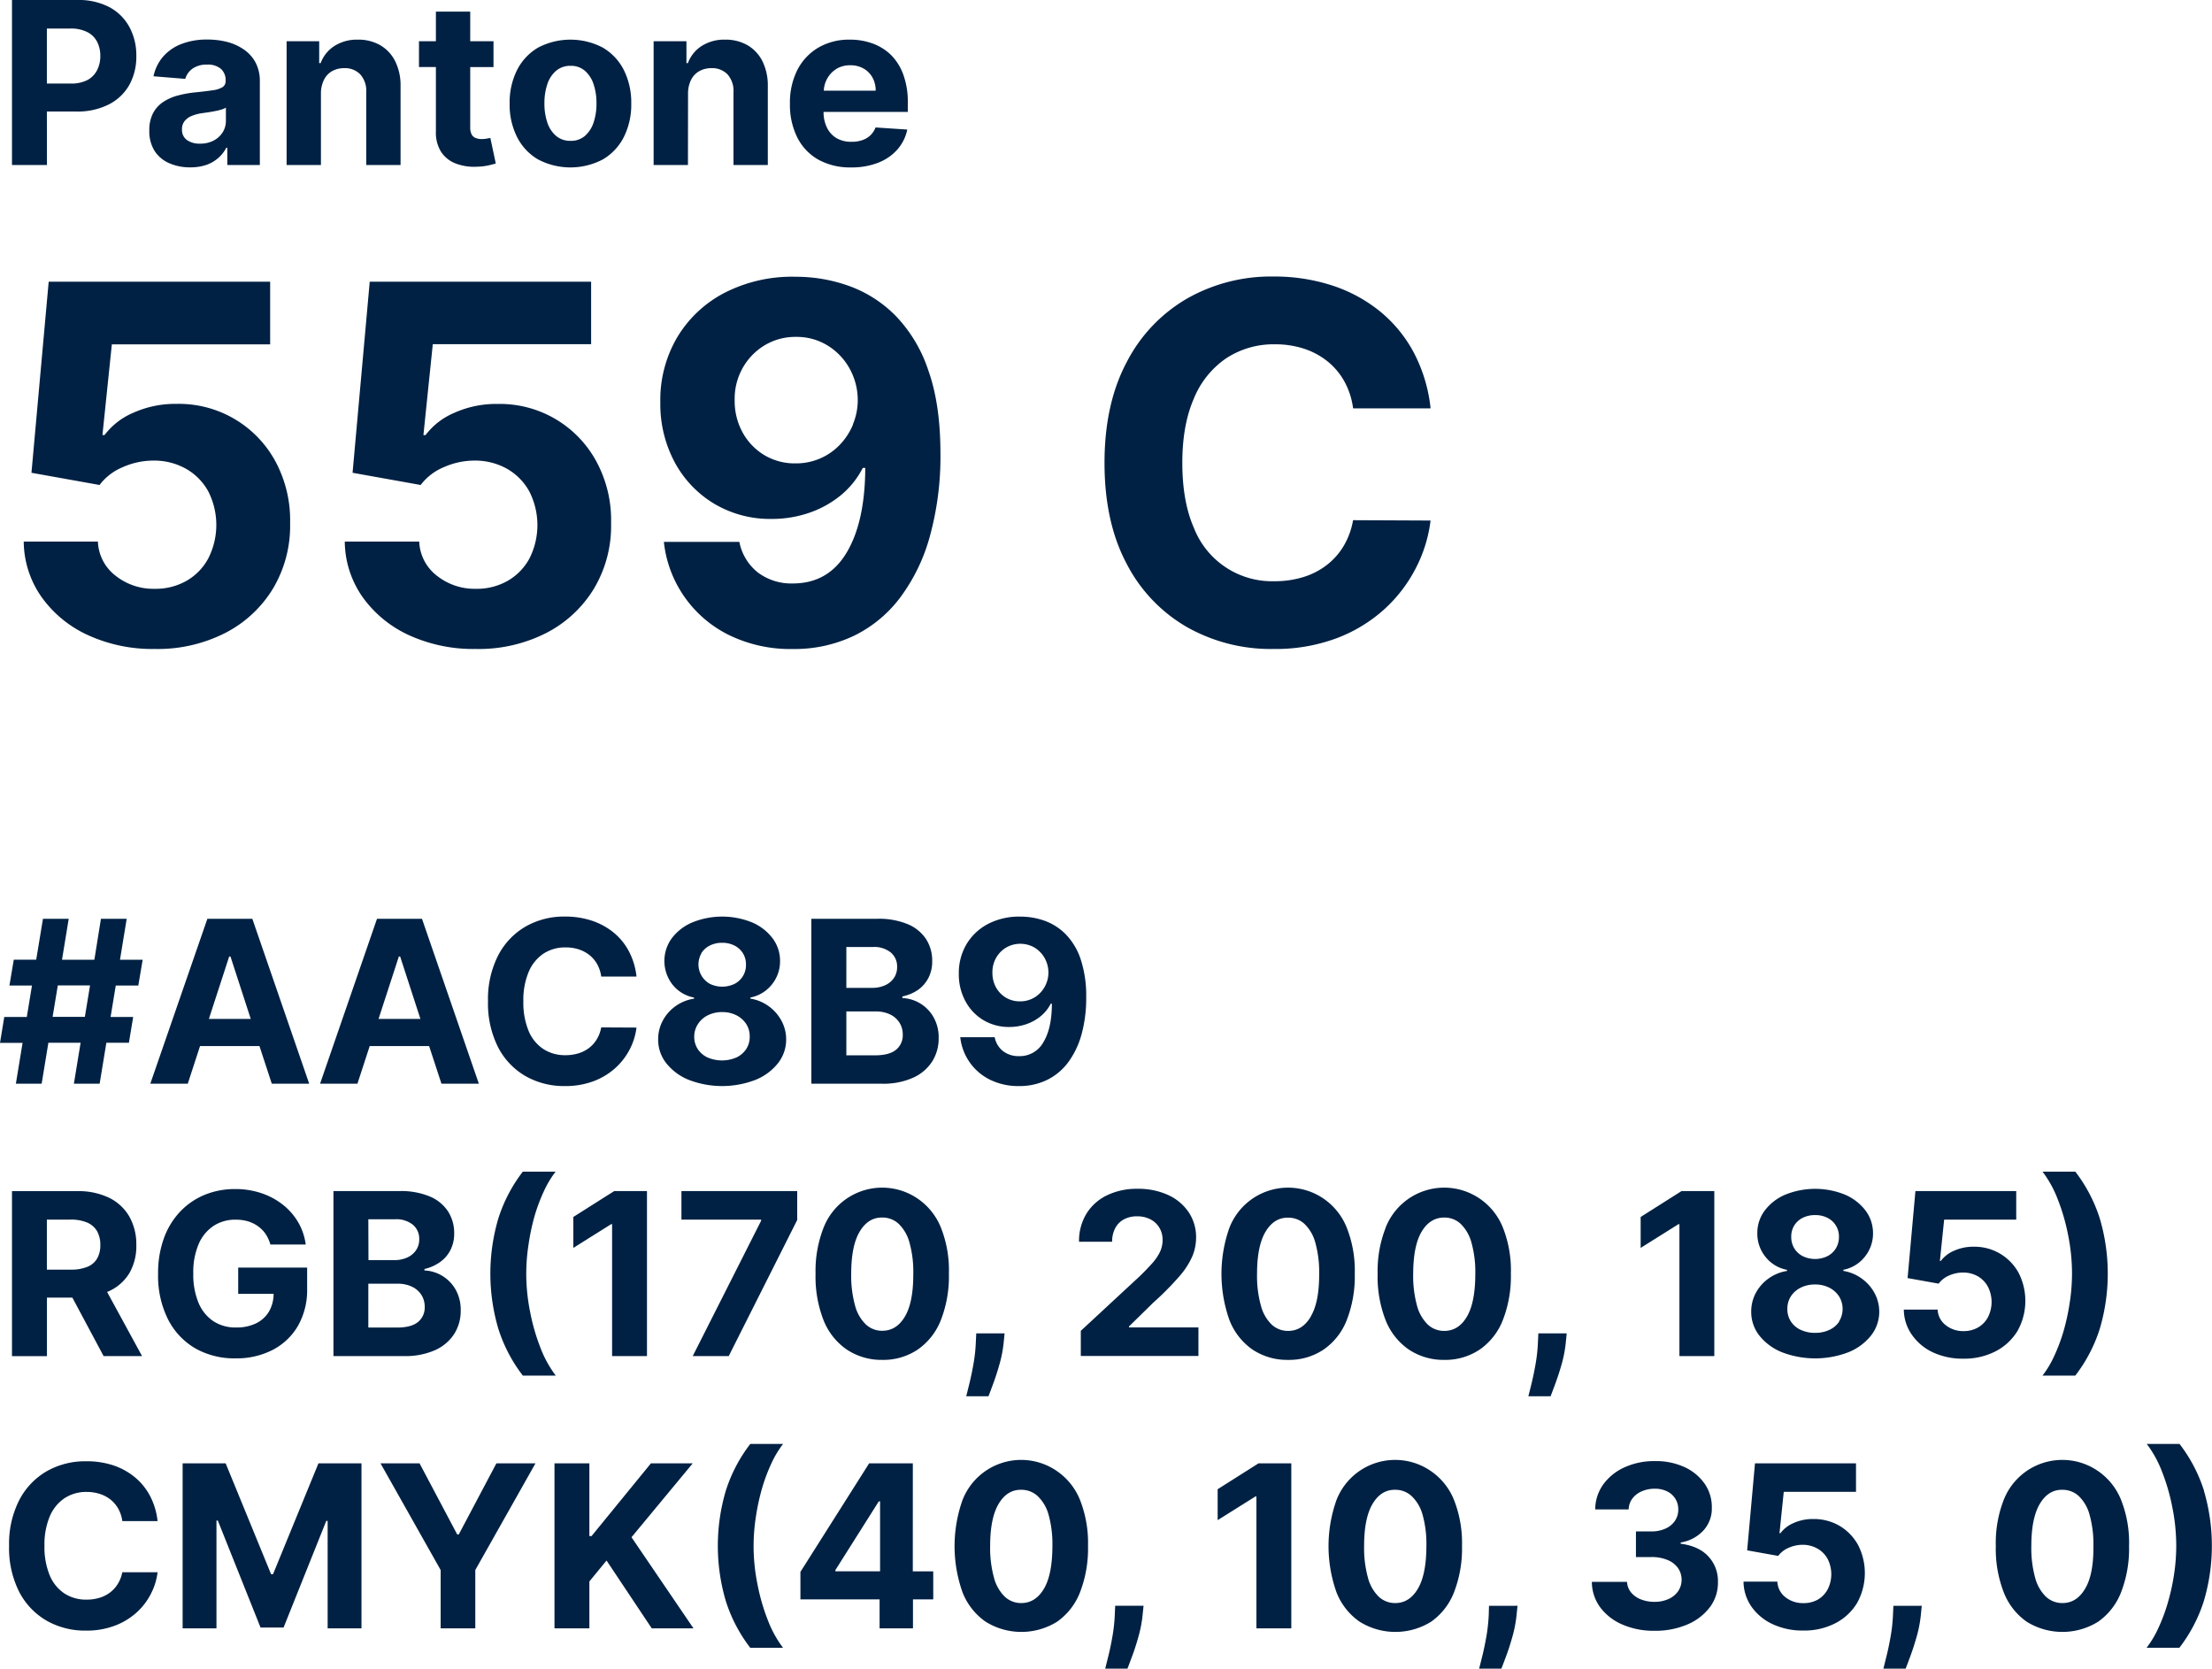 <svg xmlns="http://www.w3.org/2000/svg" viewBox="0 0 632.85 477.32"><defs><style>.cls-1{fill:#002143;}</style></defs><g id="Capa_2" data-name="Capa 2"><g id="Capa_1-2" data-name="Capa 1"><path class="cls-1" d="M13.41,31.9H21.8a19.78,19.78,0,0,0,9.28-2A14,14,0,0,0,37,24.29,16.58,16.58,0,0,0,39,16a16.86,16.86,0,0,0-2-8.31A14,14,0,0,0,31.21,2a19,19,0,0,0-9.15-2H3.43V47.2h10ZM20.14,8.16a10.43,10.43,0,0,1,4.8,1,6.44,6.44,0,0,1,2.82,2.74A8.73,8.73,0,0,1,28.7,16a8.77,8.77,0,0,1-.94,4.11A6.58,6.58,0,0,1,25,22.9a10,10,0,0,1-4.76,1H13.41V8.16Z"/><path class="cls-1" d="M48.4,46.68a14.66,14.66,0,0,0,6,1.19,13.91,13.91,0,0,0,4.63-.7,10.34,10.34,0,0,0,3.44-2,9.91,9.91,0,0,0,2.28-2.92h.28V47.2h9.31V23.32a11.33,11.33,0,0,0-1.22-5.42,10.51,10.51,0,0,0-3.34-3.73A15,15,0,0,0,65,12a22.85,22.85,0,0,0-5.66-.69,20.17,20.17,0,0,0-7.46,1.28,13.21,13.21,0,0,0-5.24,3.64,12.42,12.42,0,0,0-2.72,5.59l9.08.74a5.51,5.51,0,0,1,2.07-2.92,7,7,0,0,1,4.22-1.16,5.73,5.73,0,0,1,3.89,1.2,4.24,4.24,0,0,1,1.37,3.38v.14a2,2,0,0,1-.85,1.71A7,7,0,0,1,61,25.8c-1.26.19-2.92.4-5,.61a31.53,31.53,0,0,0-5,.88,14.21,14.21,0,0,0-4.25,1.84,8.74,8.74,0,0,0-2.95,3.23,10.35,10.35,0,0,0-1.08,5,10.48,10.48,0,0,0,1.53,5.85A9.48,9.48,0,0,0,48.4,46.68Zm4.38-12a4.8,4.8,0,0,1,2-1.49,12.08,12.08,0,0,1,3-.81l1.8-.26c.66-.1,1.32-.22,2-.35a15.65,15.65,0,0,0,1.79-.44,5,5,0,0,0,1.26-.54v3.76a6.06,6.06,0,0,1-.95,3.34,6.78,6.78,0,0,1-2.6,2.34,8.13,8.13,0,0,1-3.83.86,6.22,6.22,0,0,1-3.72-1A3.52,3.52,0,0,1,52.07,37,3.65,3.65,0,0,1,52.78,34.68Z"/><path class="cls-1" d="M91.82,26.74a8.65,8.65,0,0,1,.87-3.91A5.87,5.87,0,0,1,95,20.35a6.94,6.94,0,0,1,3.49-.85,6,6,0,0,1,4.63,1.83,7.1,7.1,0,0,1,1.66,5.08V47.2h9.82V24.66a15.54,15.54,0,0,0-1.52-7.11,11,11,0,0,0-4.26-4.6,12.53,12.53,0,0,0-6.43-1.61,12,12,0,0,0-6.71,1.81,9.91,9.91,0,0,0-3.94,4.9h-.42V11.8H82V47.2h9.82Z"/><path class="cls-1" d="M124.71,37.61a10.41,10.41,0,0,0,1.45,5.77,8.72,8.72,0,0,0,4.14,3.36,14.93,14.93,0,0,0,6.21.95,18.28,18.28,0,0,0,3.25-.38c.89-.21,1.59-.39,2.08-.55l-1.55-7.3-1.06.19a7.16,7.16,0,0,1-1.38.13,4.66,4.66,0,0,1-1.74-.3,2.24,2.24,0,0,1-1.16-1,4.35,4.35,0,0,1-.42-2.11V19.18h6.66V11.8h-6.66V3.32h-9.82V11.8h-4.84v7.38h4.84Z"/><path class="cls-1" d="M153.93,45.6a19.93,19.93,0,0,0,18.55,0,15.54,15.54,0,0,0,6-6.41,20.58,20.58,0,0,0,2.12-9.55,20.71,20.71,0,0,0-2.12-9.6,15.61,15.61,0,0,0-6-6.41,19.93,19.93,0,0,0-18.55,0,15.48,15.48,0,0,0-6,6.41,20.58,20.58,0,0,0-2.12,9.6,20.46,20.46,0,0,0,2.12,9.55A15.42,15.42,0,0,0,153.93,45.6Zm2.67-21.54a8.5,8.5,0,0,1,2.51-3.82,6.2,6.2,0,0,1,4.14-1.41,6,6,0,0,1,4.08,1.41,8.62,8.62,0,0,1,2.48,3.82,16.74,16.74,0,0,1,.84,5.51,16.74,16.74,0,0,1-.84,5.51,8.59,8.59,0,0,1-2.48,3.81,6.07,6.07,0,0,1-4.08,1.4,6.25,6.25,0,0,1-4.14-1.4,8.47,8.47,0,0,1-2.51-3.81,16.74,16.74,0,0,1-.84-5.51A16.74,16.74,0,0,1,156.6,24.06Z"/><path class="cls-1" d="M196.85,26.74a8.65,8.65,0,0,1,.87-3.91,5.87,5.87,0,0,1,2.35-2.48,6.94,6.94,0,0,1,3.49-.85,6,6,0,0,1,4.63,1.83,7.14,7.14,0,0,1,1.66,5.08V47.2h9.82V24.66a15.54,15.54,0,0,0-1.52-7.11,11,11,0,0,0-4.26-4.6,12.53,12.53,0,0,0-6.43-1.61,12,12,0,0,0-6.71,1.81,9.86,9.86,0,0,0-3.94,4.9h-.42V11.8H187V47.2h9.82Z"/><path class="cls-1" d="M234.13,45.67a18.8,18.8,0,0,0,9.39,2.22,20.65,20.65,0,0,0,7.74-1.35,14.09,14.09,0,0,0,5.48-3.77,12.46,12.46,0,0,0,2.83-5.71l-9.08-.6A6,6,0,0,1,249,38.72a6.2,6.2,0,0,1-2.33,1.38,9.15,9.15,0,0,1-3,.46,8.41,8.41,0,0,1-4.27-1,7.07,7.07,0,0,1-2.78-3,9.9,9.9,0,0,1-1-4.54v0h24.1V29.32a22.58,22.58,0,0,0-1.26-7.9A15.38,15.38,0,0,0,255,15.81a14.71,14.71,0,0,0-5.3-3.35,18.64,18.64,0,0,0-6.54-1.12,17.44,17.44,0,0,0-9.07,2.3,15.74,15.74,0,0,0-6,6.43A20.78,20.78,0,0,0,226,29.66a20.8,20.8,0,0,0,2.12,9.69A15.06,15.06,0,0,0,234.13,45.67Zm5.21-26a7.6,7.6,0,0,1,3.95-1,7.45,7.45,0,0,1,3.77.93,6.7,6.7,0,0,1,2.55,2.57,7.59,7.59,0,0,1,.92,3.76H235.69a7.66,7.66,0,0,1,1-3.49A7.36,7.36,0,0,1,239.34,19.69Z"/><path class="cls-1" d="M4.54,310h7.38l1.92-11.71h9.22L21.14,310h7.37l1.92-11.71h6.45l1.22-7.38H31.64l1.48-9h6.45l1.25-7.38H34.33l1.92-11.71H28.88L27,274.53H17.74l1.92-11.71H12.29l-1.93,11.71H3.94L2.7,281.91H9.15l-1.48,9H1.22L0,298.32H6.46Zm12-28.12h9.22l-1.48,9H15.05Z"/><path class="cls-1" d="M59.33,262.82,43,310H53.72l3.51-10.77h17L77.76,310h10.7L72.19,262.82Zm.43,28.65,5.81-17.86h.37l5.8,17.86Z"/><path class="cls-1" d="M120.73,262.82H107.86L91.57,310h10.69l3.51-10.77h17L126.3,310H137ZM108.3,291.47l5.81-17.86h.37l5.8,17.86Z"/><path class="cls-1" d="M155.46,272.81a11.29,11.29,0,0,1,6.38-1.8,12.06,12.06,0,0,1,3.77.57,9.82,9.82,0,0,1,3.08,1.66,9,9,0,0,1,2.19,2.62,10,10,0,0,1,1.13,3.49H182.1a20,20,0,0,0-2.2-7.28,17.39,17.39,0,0,0-4.44-5.39,19.58,19.58,0,0,0-6.23-3.35,24.25,24.25,0,0,0-7.62-1.15,22.23,22.23,0,0,0-11.2,2.84,20.3,20.3,0,0,0-7.88,8.27,27.42,27.42,0,0,0-2.91,13.13,27.73,27.73,0,0,0,2.87,13.12,20.21,20.21,0,0,0,7.84,8.27,22.15,22.15,0,0,0,11.28,2.86,22.91,22.91,0,0,0,8.15-1.37,19.52,19.52,0,0,0,6.22-3.73,18.8,18.8,0,0,0,4.17-5.37,18.3,18.3,0,0,0,1.95-6.26L172,293.89a9.83,9.83,0,0,1-1.24,3.37,9,9,0,0,1-2.22,2.5,9.65,9.65,0,0,1-3.05,1.55,12.41,12.41,0,0,1-3.73.53,11.33,11.33,0,0,1-6.29-1.75,11.46,11.46,0,0,1-4.23-5.18,21.22,21.22,0,0,1-1.51-8.49,20.88,20.88,0,0,1,1.5-8.35A11.77,11.77,0,0,1,155.46,272.81Z"/><path class="cls-1" d="M193.33,287.77a12,12,0,0,0-3.68,4.13,11.15,11.15,0,0,0-1.35,5.43,10.81,10.81,0,0,0,2.35,6.84,15.69,15.69,0,0,0,6.49,4.76,26.59,26.59,0,0,0,18.92,0,15.69,15.69,0,0,0,6.49-4.76,10.89,10.89,0,0,0,2.37-6.84,11.19,11.19,0,0,0-1.39-5.43,12.28,12.28,0,0,0-3.69-4.13,12.12,12.12,0,0,0-5.15-2.11v-.32a10.36,10.36,0,0,0,6.09-3.66,10.52,10.52,0,0,0,2.39-6.8,10.66,10.66,0,0,0-2.16-6.51,14.36,14.36,0,0,0-5.89-4.53,22.73,22.73,0,0,0-17,0,14.32,14.32,0,0,0-5.89,4.51,11,11,0,0,0,.2,13.33,10.24,10.24,0,0,0,6.14,3.67v.32A12.2,12.2,0,0,0,193.33,287.77Zm7.31-15.09a6,6,0,0,1,2.41-2.19,7.64,7.64,0,0,1,3.55-.8,7.56,7.56,0,0,1,3.55.8,6.12,6.12,0,0,1,2.4,2.19,6,6,0,0,1,.87,3.23,6,6,0,0,1-3.29,5.54,8.17,8.17,0,0,1-7,0,6.36,6.36,0,0,1-2.44-8.77Zm-.94,20.23a7.12,7.12,0,0,1,2.82-2.49,9,9,0,0,1,4.08-.91,8.88,8.88,0,0,1,4.08.91,7.3,7.3,0,0,1,2.81,2.49,6.51,6.51,0,0,1,1,3.63,6.3,6.3,0,0,1-1,3.54,6.87,6.87,0,0,1-2.78,2.4,10.44,10.44,0,0,1-8.3,0,6.77,6.77,0,0,1-2.79-2.4,6.37,6.37,0,0,1-1-3.54A6.5,6.5,0,0,1,199.7,292.91Z"/><path class="cls-1" d="M262.6,283.19a9.51,9.51,0,0,0,3-3.42,10.15,10.15,0,0,0,1.1-4.85,11.37,11.37,0,0,0-1.75-6.28,11.58,11.58,0,0,0-5.23-4.27,21.45,21.45,0,0,0-8.69-1.55h-18.9V310h20.17a20.81,20.81,0,0,0,8.92-1.71,12.59,12.59,0,0,0,5.47-4.64,12.28,12.28,0,0,0,1.86-6.7,11.61,11.61,0,0,0-1.48-6,10.71,10.71,0,0,0-3.83-3.93,10.58,10.58,0,0,0-5.06-1.52v-.47A12.44,12.44,0,0,0,262.6,283.19Zm-20.46-12.3h7.58a7.55,7.55,0,0,1,5.13,1.57,5.17,5.17,0,0,1,1.81,4.12,5.47,5.47,0,0,1-.93,3.21,6,6,0,0,1-2.54,2.06,8.81,8.81,0,0,1-3.65.73h-7.4ZM258.28,296a5.3,5.3,0,0,1-1.92,4.28c-1.27,1.06-3.3,1.6-6.08,1.6h-8.14V289.33h8.37a9.3,9.3,0,0,1,4.14.85,6.42,6.42,0,0,1,2.68,2.35A6.35,6.35,0,0,1,258.28,296Z"/><path class="cls-1" d="M281.28,291.77a14.16,14.16,0,0,0,7.44,2,14.76,14.76,0,0,0,4.92-.81,13.05,13.05,0,0,0,4.12-2.29,11.05,11.05,0,0,0,2.85-3.56h.33q0,7-2.42,11a7.7,7.7,0,0,1-7,4A7.23,7.23,0,0,1,287,300.7a6.62,6.62,0,0,1-2.42-4h-9.85a15.36,15.36,0,0,0,8.49,12.14,18.22,18.22,0,0,0,8.34,1.83,17.91,17.91,0,0,0,7.93-1.72,16.63,16.63,0,0,0,6.06-5,24.08,24.08,0,0,0,3.86-8,39,39,0,0,0,1.35-10.73,33.19,33.19,0,0,0-1.58-10.82,18.71,18.71,0,0,0-4.22-7.09,16.2,16.2,0,0,0-6-3.89,20.56,20.56,0,0,0-7-1.22,19.31,19.31,0,0,0-9.26,2.08,15.58,15.58,0,0,0-6.19,5.82,16.17,16.17,0,0,0-2.19,8.46,16,16,0,0,0,1.89,7.84A14,14,0,0,0,281.28,291.77Zm3.65-17.68a8.07,8.07,0,0,1,2.86-3,8.14,8.14,0,0,1,8.24,0,8.31,8.31,0,0,1,2.86,3,8.54,8.54,0,0,1,1.06,4.1,8.13,8.13,0,0,1-.63,3.18,8.34,8.34,0,0,1-1.71,2.64,7.84,7.84,0,0,1-5.78,2.43,7.68,7.68,0,0,1-4.09-1.09,7.81,7.81,0,0,1-2.81-2.95,8.54,8.54,0,0,1-1-4.18A8.28,8.28,0,0,1,284.93,274.09Z"/><path class="cls-1" d="M37,364.21a15.46,15.46,0,0,0,2-8.08A16.06,16.06,0,0,0,37,348a13.49,13.49,0,0,0-5.78-5.37,20.19,20.19,0,0,0-9.14-1.9H3.43v47.2h10V371.18H20.7l8.94,16.73h11l-10-18.35c.15-.07.31-.11.45-.18A13.19,13.19,0,0,0,37,364.21ZM13.41,348.87h6.73a11.88,11.88,0,0,1,4.79.84,6,6,0,0,1,2.83,2.45,7.85,7.85,0,0,1,.94,4,7.49,7.49,0,0,1-.94,3.89,5.65,5.65,0,0,1-2.82,2.35,12.31,12.31,0,0,1-4.75.79H13.41Z"/><path class="cls-1" d="M67.49,388.56A22.51,22.51,0,0,0,78,386.15a17.88,17.88,0,0,0,7.24-6.87,20.7,20.7,0,0,0,2.63-10.68v-6H68.15v7.51H78.28A10.25,10.25,0,0,1,77,375.1a8.73,8.73,0,0,1-3.69,3.42,12.77,12.77,0,0,1-5.8,1.21,11.47,11.47,0,0,1-6.48-1.81,11.71,11.71,0,0,1-4.24-5.27,21,21,0,0,1-1.49-8.39,20.43,20.43,0,0,1,1.52-8.35,11.76,11.76,0,0,1,4.25-5.22,11.28,11.28,0,0,1,6.35-1.8,12.32,12.32,0,0,1,3.54.48,9.59,9.59,0,0,1,2.85,1.4A8.82,8.82,0,0,1,76,353a10.78,10.78,0,0,1,1.36,3H87.47a17.11,17.11,0,0,0-2.19-6.42,17.92,17.92,0,0,0-4.39-5,20.22,20.22,0,0,0-6.14-3.28,23.2,23.2,0,0,0-7.47-1.17,22.79,22.79,0,0,0-8.69,1.64,20.31,20.31,0,0,0-7,4.77,21.77,21.77,0,0,0-4.69,7.64,29.17,29.17,0,0,0-1.67,10.24,27.77,27.77,0,0,0,2.8,12.9,20.16,20.16,0,0,0,7.82,8.37A22.68,22.68,0,0,0,67.49,388.56Z"/><path class="cls-1" d="M125.83,361.07a9.48,9.48,0,0,0,3-3.41,10.18,10.18,0,0,0,1.11-4.85,11.43,11.43,0,0,0-1.75-6.28,11.65,11.65,0,0,0-5.23-4.28,21.46,21.46,0,0,0-8.69-1.54H95.4v47.2h20.16a20.93,20.93,0,0,0,8.92-1.7,12.64,12.64,0,0,0,5.48-4.65,12.32,12.32,0,0,0,1.85-6.69,11.74,11.74,0,0,0-1.47-6,10.89,10.89,0,0,0-3.84-3.93,10.66,10.66,0,0,0-5.06-1.52V363A12.56,12.56,0,0,0,125.83,361.07Zm-20.45-12.3H113a7.64,7.64,0,0,1,5.13,1.57,5.22,5.22,0,0,1,1.81,4.13,5.4,5.4,0,0,1-.94,3.2,6,6,0,0,1-2.53,2.06,8.7,8.7,0,0,1-3.66.73h-7.39Zm16.13,25.1a5.31,5.31,0,0,1-1.91,4.28q-1.92,1.61-6.09,1.6h-8.13V367.21h8.36a9.3,9.3,0,0,1,4.14.86,6.51,6.51,0,0,1,2.69,2.35A6.33,6.33,0,0,1,121.51,373.87Z"/><path class="cls-1" d="M152.92,347.92a50.45,50.45,0,0,1,2.7-7.2,28.68,28.68,0,0,1,3.34-5.57h-9.38a43.52,43.52,0,0,0-7,13.37,55.65,55.65,0,0,0,0,31.6,43.41,43.41,0,0,0,7,13.37H159a32.06,32.06,0,0,1-4.32-7.81,58.34,58.34,0,0,1-3-10.34,55.57,55.57,0,0,1-1.12-11,54.34,54.34,0,0,1,.65-8.29A63.59,63.59,0,0,1,152.92,347.92Z"/><polygon class="cls-1" points="185.1 387.91 185.1 340.71 175.72 340.71 164.03 348.11 164.03 356.96 174.84 350.18 175.12 350.18 175.12 387.91 185.1 387.91"/><polygon class="cls-1" points="194.96 348.87 217.76 348.87 217.76 349.19 198.19 387.91 208.49 387.91 228.08 348.98 228.08 340.71 194.96 340.71 194.96 348.87"/><path class="cls-1" d="M262.62,342.92a18,18,0,0,0-27,8.27,33.85,33.85,0,0,0-2.29,13.16,34.24,34.24,0,0,0,2.27,13.26A18.4,18.4,0,0,0,242.2,386,17.89,17.89,0,0,0,252.42,389,17.65,17.65,0,0,0,262.63,386a18.4,18.4,0,0,0,6.56-8.41,34.48,34.48,0,0,0,2.29-13.28,33.14,33.14,0,0,0-2.28-13.14A18.24,18.24,0,0,0,262.62,342.92Zm-3.72,33.67q-2.41,4.08-6.48,4.08a6.77,6.77,0,0,1-4.7-1.81,11.61,11.61,0,0,1-3.1-5.43,32,32,0,0,1-1.09-9.08q0-8,2.44-12.07t6.45-4a6.77,6.77,0,0,1,4.69,1.8,11.66,11.66,0,0,1,3.09,5.37,31,31,0,0,1,1.09,8.94Q261.32,372.51,258.9,376.59Z"/><path class="cls-1" d="M279.18,384a46.09,46.09,0,0,1-.67,6.15c-.35,2-.73,3.83-1.13,5.45s-.71,2.89-.94,3.8h6.36c.37-.94.86-2.23,1.46-3.88s1.19-3.47,1.75-5.49a35,35,0,0,0,1.15-6.08l.25-2.53H279.3Z"/><path class="cls-1" d="M323,379.43l6.89-6.75a84.85,84.85,0,0,0,7.54-7.6,22.3,22.3,0,0,0,3.72-5.77,14,14,0,0,0,1.05-5.28,12.79,12.79,0,0,0-2.1-7.24,14.13,14.13,0,0,0-5.86-4.94,20.45,20.45,0,0,0-8.84-1.79,19.48,19.48,0,0,0-8.71,1.87,14,14,0,0,0-5.88,5.28,15,15,0,0,0-2.1,8h9.47a8.18,8.18,0,0,1,.88-3.89,6,6,0,0,1,2.49-2.52,7.82,7.82,0,0,1,3.78-.87,8.13,8.13,0,0,1,3.71.82,6.3,6.3,0,0,1,2.58,2.32,6.63,6.63,0,0,1,1,3.59,8.11,8.11,0,0,1-.76,3.47,14.48,14.48,0,0,1-2.23,3.26c-1,1.1-2.18,2.35-3.61,3.73l-16.8,15.56v7.19h33.65v-8.16H323Z"/><path class="cls-1" d="M385.3,377.63a34.48,34.48,0,0,0,2.3-13.28,33.5,33.5,0,0,0-2.28-13.14,18.24,18.24,0,0,0-6.58-8.29,18,18,0,0,0-27,8.27,39.41,39.41,0,0,0,0,26.42,18.38,18.38,0,0,0,6.56,8.41A17.92,17.92,0,0,0,368.54,389,17.7,17.7,0,0,0,378.75,386,18.32,18.32,0,0,0,385.3,377.63Zm-10.29-1q-2.42,4.08-6.47,4.08a6.8,6.8,0,0,1-4.71-1.81,11.6,11.6,0,0,1-3.09-5.43,31.63,31.63,0,0,1-1.1-9.08q0-8,2.44-12.07t6.46-4a6.79,6.79,0,0,1,4.69,1.8,11.66,11.66,0,0,1,3.09,5.37,31.39,31.39,0,0,1,1.09,8.94Q377.44,372.51,375,376.59Z"/><path class="cls-1" d="M396.44,351.19a33.84,33.84,0,0,0-2.3,13.16,34.24,34.24,0,0,0,2.27,13.26A18.4,18.4,0,0,0,403,386,17.89,17.89,0,0,0,413.2,389,17.65,17.65,0,0,0,423.41,386a18.33,18.33,0,0,0,6.56-8.41,34.48,34.48,0,0,0,2.29-13.28A33.14,33.14,0,0,0,430,351.21a18.18,18.18,0,0,0-6.58-8.29,18,18,0,0,0-27,8.27Zm10.31,1.09q2.42-4,6.45-4a6.77,6.77,0,0,1,4.69,1.8,11.66,11.66,0,0,1,3.09,5.37,31,31,0,0,1,1.1,8.94q0,8.16-2.4,12.24t-6.48,4.08a6.79,6.79,0,0,1-4.7-1.81,11.69,11.69,0,0,1-3.1-5.43,32,32,0,0,1-1.09-9.08Q404.33,356.31,406.75,352.28Z"/><path class="cls-1" d="M440,384a46.09,46.09,0,0,1-.67,6.15c-.35,2-.73,3.83-1.12,5.45s-.72,2.89-.95,3.8h6.36c.37-.94.86-2.23,1.46-3.88s1.2-3.47,1.76-5.49a35.93,35.93,0,0,0,1.14-6.08l.25-2.53h-8.11Z"/><polygon class="cls-1" points="480.48 350.18 480.48 387.91 490.46 387.91 490.46 340.71 481.08 340.71 469.39 348.11 469.39 356.96 480.2 350.18 480.48 350.18"/><path class="cls-1" d="M532.53,365.66a12.12,12.12,0,0,0-5.15-2.11v-.32a10.32,10.32,0,0,0,6.09-3.67,10.55,10.55,0,0,0,2.4-6.8,10.73,10.73,0,0,0-2.17-6.51,14.53,14.53,0,0,0-5.89-4.53,22.73,22.73,0,0,0-17,0,14.34,14.34,0,0,0-5.89,4.52,10.62,10.62,0,0,0-2.15,6.53,10.49,10.49,0,0,0,2.36,6.79,10.23,10.23,0,0,0,6.13,3.68v.32a12.25,12.25,0,0,0-5.21,2.11,12,12,0,0,0-3.68,4.12,11.18,11.18,0,0,0-1.35,5.43,10.92,10.92,0,0,0,2.35,6.85,15.78,15.78,0,0,0,6.49,4.76,26.59,26.59,0,0,0,18.92,0,15.78,15.78,0,0,0,6.49-4.76,11,11,0,0,0,2.38-6.85,11.22,11.22,0,0,0-1.4-5.43A12.24,12.24,0,0,0,532.53,365.66Zm-19.2-15.1a6,6,0,0,1,2.41-2.19,7.67,7.67,0,0,1,3.55-.79,7.53,7.53,0,0,1,3.55.79,5.92,5.92,0,0,1,3.28,5.43,6.26,6.26,0,0,1-.88,3.3,6.07,6.07,0,0,1-2.42,2.23,8.08,8.08,0,0,1-7.05,0,6.07,6.07,0,0,1-2.42-2.23,6.17,6.17,0,0,1-.88-3.3A6.08,6.08,0,0,1,513.33,350.56ZM526.22,378a6.77,6.77,0,0,1-2.78,2.39,9.29,9.29,0,0,1-4.15.87,9.45,9.45,0,0,1-4.15-.87,6.65,6.65,0,0,1-2.78-2.39,6.42,6.42,0,0,1-1-3.54,6.54,6.54,0,0,1,1-3.63,7.11,7.11,0,0,1,2.82-2.49,8.87,8.87,0,0,1,4.08-.91,8.76,8.76,0,0,1,4.08.91,7.15,7.15,0,0,1,2.81,2.49,6.81,6.81,0,0,1,0,7.17Z"/><path class="cls-1" d="M577.25,380.64a17.61,17.61,0,0,0,.29-16.5,14.33,14.33,0,0,0-12.89-7.51,13.29,13.29,0,0,0-5.62,1.16,9.11,9.11,0,0,0-3.76,2.9H555l1.22-11.82h20.62v-8.16H548l-2.24,24.89,8.88,1.59a7.29,7.29,0,0,1,3-2.33,9.91,9.91,0,0,1,4-.85,8.51,8.51,0,0,1,4.22,1.08,7.59,7.59,0,0,1,2.89,3,9.62,9.62,0,0,1,0,8.7,7.39,7.39,0,0,1-2.83,2.93,8.16,8.16,0,0,1-4.16,1.05,7.93,7.93,0,0,1-5.1-1.71,5.87,5.87,0,0,1-2.3-4.44h-9.68a12.69,12.69,0,0,0,2.33,7.23,15.08,15.08,0,0,0,6,5,20.14,20.14,0,0,0,8.7,1.8,19.49,19.49,0,0,0,9.23-2.11A15.72,15.72,0,0,0,577.25,380.64Z"/><path class="cls-1" d="M590.4,380.71a51.38,51.38,0,0,1-2.7,7.2,28.47,28.47,0,0,1-3.34,5.58h9.38a43.41,43.41,0,0,0,7-13.37,55.65,55.65,0,0,0,0-31.6,43.52,43.52,0,0,0-7-13.37h-9.38a31.73,31.73,0,0,1,4.32,7.81,57.62,57.62,0,0,1,3,10.32,55.57,55.57,0,0,1,1.12,11,54.67,54.67,0,0,1-.65,8.3A63.59,63.59,0,0,1,590.4,380.71Z"/><path class="cls-1" d="M18.44,428.58a11.29,11.29,0,0,1,6.38-1.81,12.06,12.06,0,0,1,3.77.58A9.63,9.63,0,0,1,31.67,429a8.83,8.83,0,0,1,2.19,2.62A10,10,0,0,1,35,435.12H45.08a20,20,0,0,0-2.2-7.29,17.46,17.46,0,0,0-4.44-5.38,19.38,19.38,0,0,0-6.23-3.35A24.25,24.25,0,0,0,24.59,418a22.23,22.23,0,0,0-11.2,2.84,20.3,20.3,0,0,0-7.88,8.27A27.42,27.42,0,0,0,2.6,442.19a27.73,27.73,0,0,0,2.87,13.12,20.21,20.21,0,0,0,7.84,8.27,22.15,22.15,0,0,0,11.28,2.86,22.91,22.91,0,0,0,8.15-1.37A19.55,19.55,0,0,0,39,461.33,18.53,18.53,0,0,0,43.13,456a18.18,18.18,0,0,0,1.95-6.25l-10.09,0A9.83,9.83,0,0,1,33.75,453a9,9,0,0,1-2.22,2.5,9.65,9.65,0,0,1-3.05,1.55,12.41,12.41,0,0,1-3.73.53,11.33,11.33,0,0,1-6.29-1.75,11.51,11.51,0,0,1-4.23-5.18,21.22,21.22,0,0,1-1.51-8.49,20.88,20.88,0,0,1,1.5-8.35A11.77,11.77,0,0,1,18.44,428.58Z"/><polygon class="cls-1" points="78.11 450.31 77.56 450.31 64.56 418.59 52.25 418.59 52.25 465.79 61.93 465.79 61.93 434.96 62.32 434.96 74.54 465.56 81.13 465.56 93.34 435.07 93.74 435.07 93.74 465.79 103.42 465.79 103.42 418.59 91.11 418.59 78.11 450.31"/><polygon class="cls-1" points="131.26 438.92 130.8 438.92 120.03 418.59 108.86 418.59 126.07 449.11 126.07 465.79 135.98 465.79 135.98 449.11 153.2 418.59 142.02 418.59 131.26 438.92"/><polygon class="cls-1" points="198.19 418.59 186.23 418.59 169.24 439.4 168.62 439.4 168.62 418.59 158.64 418.59 158.64 465.79 168.62 465.79 168.62 452.38 173.53 446.39 186.46 465.79 198.4 465.79 180.67 439.73 198.19 418.59"/><path class="cls-1" d="M218,425.81a50.14,50.14,0,0,1,2.7-7.21,28.58,28.58,0,0,1,3.34-5.56h-9.38a43.47,43.47,0,0,0-7,13.36,55.65,55.65,0,0,0,0,31.6,43.41,43.41,0,0,0,7,13.37h9.38a31.73,31.73,0,0,1-4.32-7.81,58.09,58.09,0,0,1-3-10.34,55.57,55.57,0,0,1-1.12-11,54.31,54.31,0,0,1,.65-8.28A63.59,63.59,0,0,1,218,425.81Z"/><path class="cls-1" d="M261.16,418.59h-12.5L229,449.64v7.86h22.65v8.29h9.55V457.5H267v-8h-5.85ZM239,449.13l12.42-19.66h.37v20H239Z"/><path class="cls-1" d="M302.38,420.8a18,18,0,0,0-27,8.28,39.38,39.38,0,0,0,0,26.41A18.35,18.35,0,0,0,282,463.9a19.36,19.36,0,0,0,20.43,0,18.45,18.45,0,0,0,6.56-8.41,34.71,34.71,0,0,0,2.29-13.28A33.55,33.55,0,0,0,309,429.09,18.24,18.24,0,0,0,302.38,420.8Zm-3.72,33.68q-2.43,4.08-6.48,4.08a6.8,6.8,0,0,1-4.7-1.81,11.7,11.7,0,0,1-3.1-5.44,31.87,31.87,0,0,1-1.1-9.07q0-8,2.44-12.08t6.46-4a6.77,6.77,0,0,1,4.69,1.8A11.56,11.56,0,0,1,300,433.3a31,31,0,0,1,1.09,8.94Q301.08,450.4,298.66,454.48Z"/><path class="cls-1" d="M318.94,461.92a48.15,48.15,0,0,1-.67,6.16q-.52,3-1.13,5.45c-.4,1.62-.71,2.88-.94,3.79h6.36c.37-.94.85-2.23,1.46-3.87s1.19-3.48,1.75-5.5a36,36,0,0,0,1.14-6.07l.26-2.54h-8.12Z"/><polygon class="cls-1" points="348.37 425.99 348.37 434.84 359.18 428.06 359.46 428.06 359.46 465.79 369.44 465.79 369.44 418.59 360.06 418.59 348.37 425.99"/><path class="cls-1" d="M409.37,420.8a18,18,0,0,0-27,8.28,39.38,39.38,0,0,0,0,26.41A18.35,18.35,0,0,0,389,463.9a19.36,19.36,0,0,0,20.43,0,18.45,18.45,0,0,0,6.56-8.41,34.71,34.71,0,0,0,2.29-13.28A33.55,33.55,0,0,0,416,429.09,18.24,18.24,0,0,0,409.37,420.8Zm-3.73,33.68q-2.42,4.08-6.47,4.08a6.8,6.8,0,0,1-4.7-1.81,11.7,11.7,0,0,1-3.1-5.44,31.87,31.87,0,0,1-1.1-9.07q0-8,2.44-12.08t6.46-4a6.77,6.77,0,0,1,4.69,1.8A11.56,11.56,0,0,1,407,433.3a31,31,0,0,1,1.09,8.94Q408.07,450.4,405.64,454.48Z"/><path class="cls-1" d="M425.93,461.92a50,50,0,0,1-.67,6.16c-.36,2-.73,3.83-1.13,5.45s-.72,2.88-.95,3.79h6.36q.56-1.41,1.47-3.87t1.75-5.5a36,36,0,0,0,1.14-6.07l.26-2.54H426Z"/><path class="cls-1" d="M480.85,441.59v-.36a11.28,11.28,0,0,0,6.44-3.37,9.26,9.26,0,0,0,2.46-6.61,11.68,11.68,0,0,0-2-6.75,14.19,14.19,0,0,0-5.7-4.78,19.51,19.51,0,0,0-8.56-1.77,20.45,20.45,0,0,0-8.67,1.76,15.28,15.28,0,0,0-6.1,4.87,12.32,12.32,0,0,0-2.33,7.19h9.57a5.33,5.33,0,0,1,1.08-3.13,6.59,6.59,0,0,1,2.7-2.06,9.17,9.17,0,0,1,3.71-.73,7.79,7.79,0,0,1,3.51.76,5.62,5.62,0,0,1,3.19,5.23,5.63,5.63,0,0,1-1,3.27,6.4,6.4,0,0,1-2.71,2.17,9.52,9.52,0,0,1-4,.79h-4.4v7.33h4.4a11.63,11.63,0,0,1,4.62.83,6.85,6.85,0,0,1,3,2.29,5.91,5.91,0,0,1,.05,6.65,6.54,6.54,0,0,1-2.74,2.23,9.51,9.51,0,0,1-4,.81,10.44,10.44,0,0,1-3.94-.71,6.82,6.82,0,0,1-2.8-2,5.14,5.14,0,0,1-1.14-3H455.43a12.29,12.29,0,0,0,2.38,7.27,15.48,15.48,0,0,0,6.34,4.93,22.42,22.42,0,0,0,9.19,1.79,23.21,23.21,0,0,0,9.4-1.8,15.71,15.71,0,0,0,6.44-4.93,11.59,11.59,0,0,0,2.32-7.17,10.32,10.32,0,0,0-2.71-7.34Q486.06,442.26,480.85,441.59Z"/><path class="cls-1" d="M526.37,436.52a14.55,14.55,0,0,0-7.61-2,13.29,13.29,0,0,0-5.62,1.15,9.19,9.19,0,0,0-3.76,2.9h-.27l1.22-11.82H531v-8.16H502.1l-2.24,24.89,8.88,1.59a7.19,7.19,0,0,1,3-2.32,9.92,9.92,0,0,1,4-.86A8.52,8.52,0,0,1,520,443a7.52,7.52,0,0,1,2.89,2.95,9.62,9.62,0,0,1,0,8.7,7.46,7.46,0,0,1-2.83,2.93,8.23,8.23,0,0,1-4.16,1,8,8,0,0,1-5.1-1.7,5.93,5.93,0,0,1-2.3-4.45h-9.68a12.74,12.74,0,0,0,2.33,7.24,15.14,15.14,0,0,0,6.05,4.95,20.14,20.14,0,0,0,8.7,1.8,19.37,19.37,0,0,0,9.23-2.11,15.52,15.52,0,0,0,6.2-5.81,17.61,17.61,0,0,0,.29-16.5A14.46,14.46,0,0,0,526.37,436.52Z"/><path class="cls-1" d="M541.58,461.92a46.42,46.42,0,0,1-.67,6.16q-.52,3-1.13,5.45c-.4,1.62-.71,2.88-.94,3.79h6.36c.37-.94.86-2.23,1.46-3.87s1.19-3.48,1.76-5.5a36,36,0,0,0,1.14-6.07l.25-2.54H541.7Z"/><path class="cls-1" d="M600.25,420.8a18,18,0,0,0-27,8.28A33.81,33.81,0,0,0,571,442.24a34.22,34.22,0,0,0,2.27,13.25,18.35,18.35,0,0,0,6.57,8.41,19.36,19.36,0,0,0,20.43,0,18.45,18.45,0,0,0,6.56-8.41,34.52,34.52,0,0,0,2.29-13.28,33.19,33.19,0,0,0-2.28-13.15A18.24,18.24,0,0,0,600.25,420.8Zm-3.72,33.68q-2.41,4.08-6.48,4.08a6.82,6.82,0,0,1-4.7-1.81,11.7,11.7,0,0,1-3.1-5.44,31.9,31.9,0,0,1-1.09-9.07q0-8,2.44-12.08t6.45-4a6.77,6.77,0,0,1,4.69,1.8,11.56,11.56,0,0,1,3.09,5.37,31,31,0,0,1,1.09,8.94Q599,450.4,596.53,454.48Z"/><path class="cls-1" d="M630.56,426.4a43.47,43.47,0,0,0-7-13.36h-9.38a31.84,31.84,0,0,1,4.32,7.8,57.62,57.62,0,0,1,3,10.32,55.64,55.64,0,0,1,1.12,11,54.54,54.54,0,0,1-.64,8.3,61.22,61.22,0,0,1-1.8,8.1,50.45,50.45,0,0,1-2.7,7.2,28.47,28.47,0,0,1-3.34,5.58h9.38a43.41,43.41,0,0,0,7-13.37,55.65,55.65,0,0,0,0-31.6Z"/><path class="cls-1" d="M77.29,98.5V80.58H13.93L9,135.24l19.48,3.49a16,16,0,0,1,6.66-5.11A21.75,21.75,0,0,1,44,131.75a18.61,18.61,0,0,1,9.26,2.37,16.62,16.62,0,0,1,6.35,6.48,21.18,21.18,0,0,1,0,19.1,16.24,16.24,0,0,1-6.22,6.43,17.86,17.86,0,0,1-9.14,2.3,17.38,17.38,0,0,1-11.18-3.74,12.91,12.91,0,0,1-5.06-9.77H6.79a27.93,27.93,0,0,0,5.12,15.89,33.19,33.19,0,0,0,13.28,10.88,44.3,44.3,0,0,0,19.1,3.95A42.6,42.6,0,0,0,64.56,181a34.24,34.24,0,0,0,13.61-12.75A35.07,35.07,0,0,0,83,149.66,35.47,35.47,0,0,0,78.81,132a31.41,31.41,0,0,0-28.29-16.47,29.23,29.23,0,0,0-12.35,2.53,20,20,0,0,0-8.25,6.38h-.61L32,98.5Z"/><path class="cls-1" d="M170,168.26a35,35,0,0,0,4.83-18.6,35.25,35.25,0,0,0-4.2-17.64,31.38,31.38,0,0,0-28.28-16.47A29.2,29.2,0,0,0,130,118.08a20,20,0,0,0-8.25,6.38h-.61l2.68-26h45.3V80.58H105.78l-4.91,54.66,19.48,3.49a16,16,0,0,1,6.66-5.11,21.75,21.75,0,0,1,8.83-1.87,18.61,18.61,0,0,1,9.26,2.37,16.69,16.69,0,0,1,6.35,6.48,21.18,21.18,0,0,1,.05,19.1,16.31,16.31,0,0,1-6.22,6.43,17.86,17.86,0,0,1-9.14,2.3A17.36,17.36,0,0,1,125,164.69a12.91,12.91,0,0,1-5.06-9.77H98.64a28,28,0,0,0,5.11,15.89A33.29,33.29,0,0,0,117,181.69a44.3,44.3,0,0,0,19.1,3.95A42.6,42.6,0,0,0,156.41,181,34.24,34.24,0,0,0,170,168.26Z"/><path class="cls-1" d="M243.05,81.85a44.94,44.94,0,0,0-15.41-2.68,42.22,42.22,0,0,0-20.32,4.58,34,34,0,0,0-13.59,12.77,35.29,35.29,0,0,0-4.81,18.58,35.16,35.16,0,0,0,4.15,17.2,30.82,30.82,0,0,0,11.34,11.84,31.18,31.18,0,0,0,16.34,4.3,32.64,32.64,0,0,0,10.81-1.77,29.07,29.07,0,0,0,9-5,24.68,24.68,0,0,0,6.28-7.82h.71q-.06,15.39-5.32,24.21t-15.38,8.84a15.93,15.93,0,0,1-10-3.12,14.68,14.68,0,0,1-5.32-8.78h-21.6a33.68,33.68,0,0,0,18.62,26.65,40,40,0,0,0,18.32,4,39.52,39.52,0,0,0,17.41-3.77,36.56,36.56,0,0,0,13.3-11,52.32,52.32,0,0,0,8.48-17.58,85.89,85.89,0,0,0,3-23.56q0-14.07-3.46-23.76A40.93,40.93,0,0,0,256.3,90.4,35.7,35.7,0,0,0,243.05,81.85Zm1,39.57a18.67,18.67,0,0,1-3.77,5.8,17.26,17.26,0,0,1-12.67,5.33,16.88,16.88,0,0,1-9-2.4,17.23,17.23,0,0,1-6.17-6.48,18.63,18.63,0,0,1-2.25-9.18,17.89,17.89,0,0,1,2.25-9.16,17.65,17.65,0,0,1,6.28-6.53,17,17,0,0,1,9.08-2.43,16.79,16.79,0,0,1,9,2.48,17.83,17.83,0,0,1,6.27,6.58,18.59,18.59,0,0,1,2.33,9A18,18,0,0,1,244,121.42Z"/><path class="cls-1" d="M339.55,179.36a48.71,48.71,0,0,0,24.77,6.28,50,50,0,0,0,17.89-3,42.88,42.88,0,0,0,13.66-8.2A41.42,41.42,0,0,0,405,162.64a40,40,0,0,0,4.28-13.74l-22.17-.1a21.64,21.64,0,0,1-2.7,7.39,19.51,19.51,0,0,1-4.89,5.49,21,21,0,0,1-6.7,3.41,27.5,27.5,0,0,1-8.18,1.17A24,24,0,0,1,341.57,151q-3.31-7.54-3.31-18.63,0-10.77,3.29-18.34a25.69,25.69,0,0,1,9.26-11.54,24.69,24.69,0,0,1,14-4,26.25,26.25,0,0,1,8.27,1.26,21.29,21.29,0,0,1,6.76,3.65,19.46,19.46,0,0,1,4.8,5.74,21.77,21.77,0,0,1,2.48,7.67h22.17a44.29,44.29,0,0,0-4.83-16,38.66,38.66,0,0,0-9.74-11.82,42.71,42.71,0,0,0-13.69-7.36,53.33,53.33,0,0,0-16.73-2.53,48.59,48.59,0,0,0-24.59,6.25,44.53,44.53,0,0,0-17.31,18.14Q316,115.45,316,132.4t6.3,28.8A44.29,44.29,0,0,0,339.55,179.36Z"/></g></g></svg>